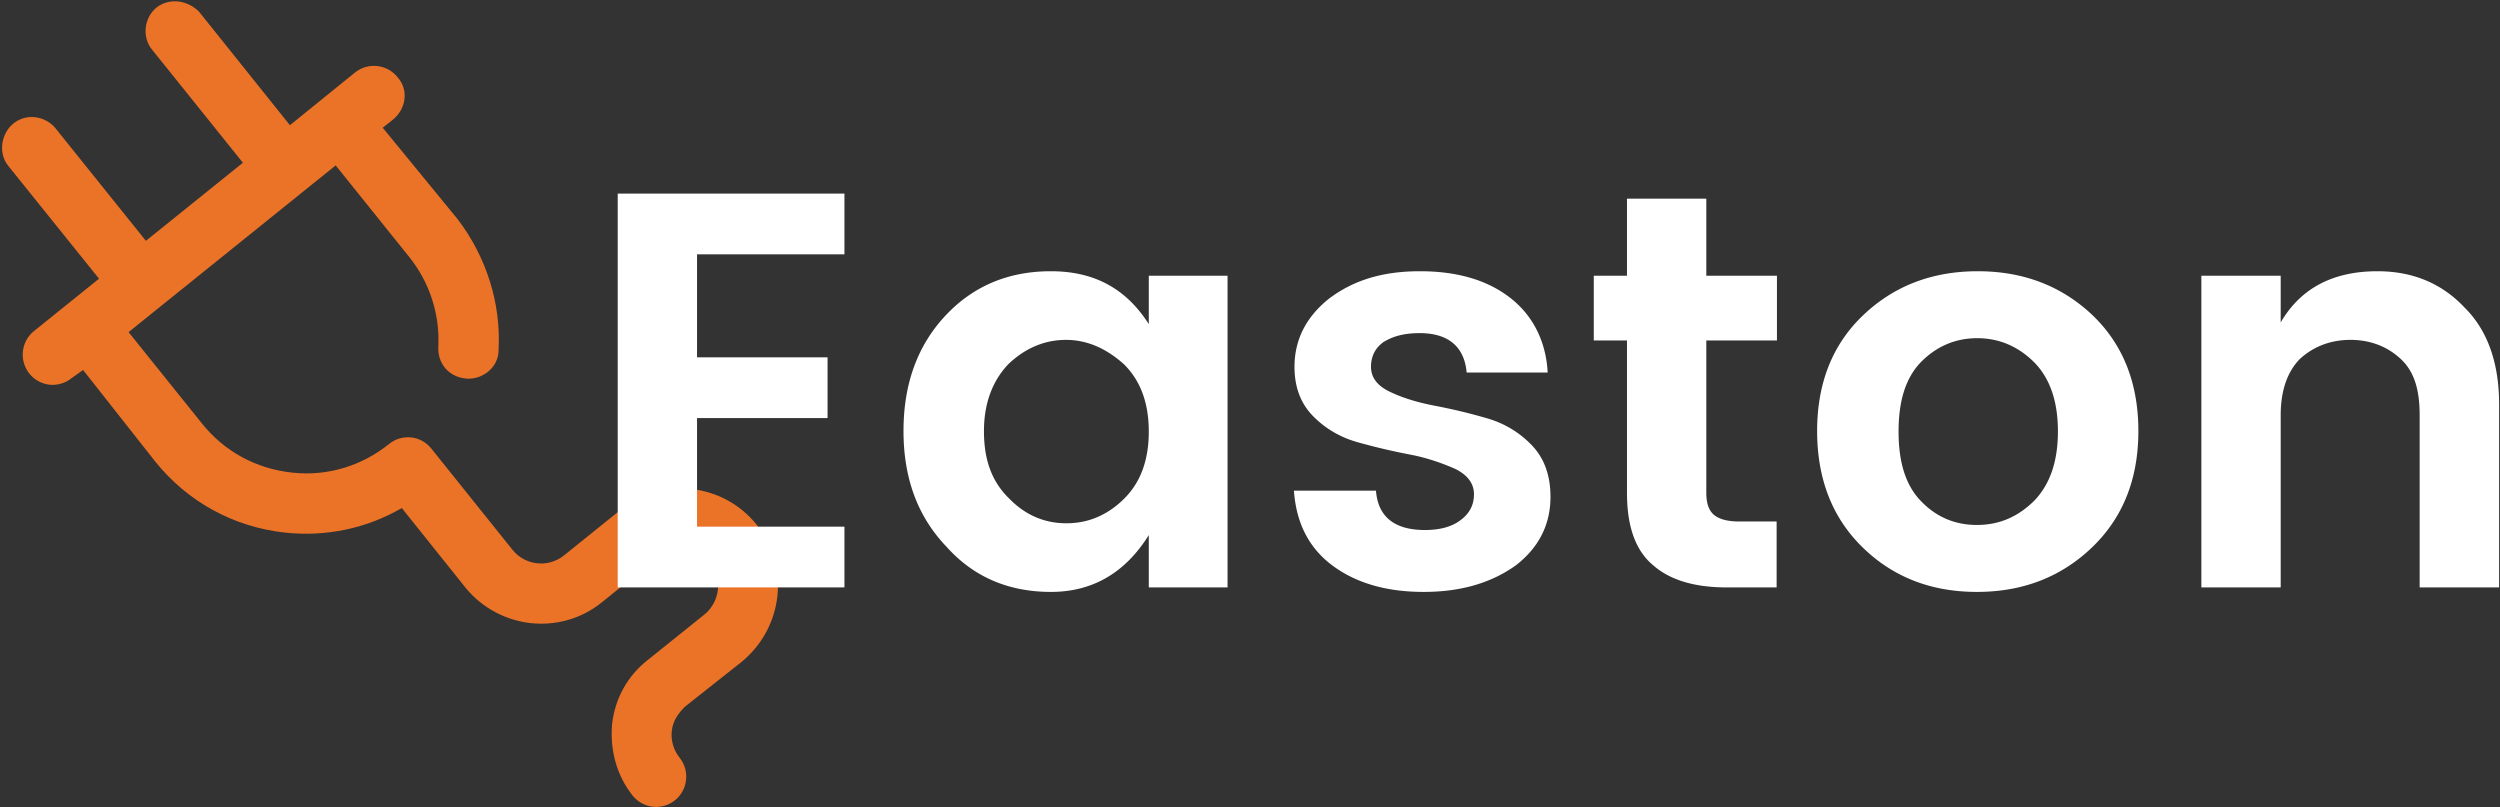 <svg xmlns="http://www.w3.org/2000/svg" width="1502" height="485"><rect width="100%" height="100%" fill="#333333" stroke="none"/><path fill-rule="evenodd" fill="#EB7328" d="M445.688 397.55c25.042-20.645 29.03-57.359 8.888-82.324-20.128-25.068-56.807-29.05-81.749-8.887l-34.013 27.384c-9.418 7.58-23.307 6.077-30.878-3.357L259.137 269.5c-3.032-3.773-7.422-6.174-11.937-6.682-4.976-.52-9.78.885-13.447 3.924-16.619 13.376-37.411 19.518-58.173 17.202-21.808-2.31-40.795-12.765-54.156-29.402l-44.177-55.01L201.676 99.369l44.177 55.01c12.295 15.309 18.498 34.503 17.489 54.034-.443 10.407 6.649 17.918 16.144 18.953l1.098.124c9.955.468 19.026-7.203 18.953-17.177 1.583-28.484-7.625-56.402-24.547-78.576l-45.069-55.01 6.209-4.906c7.641-6.246 9.77-17.651 2.653-25.504-6.236-7.769-17.624-9.011-25.482-2.772L174.187 75.22l-54.51-68.064C113.443.605 102.49-1.841 94.195 4.384c-7.758 6.246-8.997 18.036-2.771 25.518l54.511 67.873-58.284 46.916-54.505-67.873C26.908 69.5 15.515 67.814 7.658 74.53.93 80.292-1.331 91.691 4.889 99.557l54.609 67.88-39.111 31.49c-7.759 6.246-8.997 17.645-2.771 25.511 3.119 3.878 7.519 6.181 12.116 6.682 4.598.501 9.39-.807 13.267-3.923l6.921-4.906 43.349 55.004c19.42 24.177 47.095 39.33 77.876 42.674 24.685 2.681 49.105-2.459 70.256-14.743l38.389 47.984c10.066 12.348 24.56 19.557 39.036 21.158 14.79 1.613 30.324-2.388 42.714-12.46l34.013-27.391c9.419-7.58 23.306-6.07 30.878 3.357 7.969 9.421 6.063 23.332-2.701 30.911l-34.12 27.385c-12.625 9.72-20.197 23.579-21.881 39.077-1.289 15.517 2.736 30.677 12.443 42.873 3.119 3.77 7.52 6.066 12.116 6.567 4.596.501 9.389-.8 13.268-3.916 7.753-6.253 8.992-17.658 2.771-25.518-3.653-4.548-5.354-10.299-4.724-16.109.63-5.791 3.527-10.244 8.07-14.698l34.015-26.896Z"/><path fill-rule="evenodd" fill="#FFF" d="M1453.726 352.915V249.487c0-14.645-2.926-25.857-11.154-33.631-7.436-7.036-17.576-11.661-30.42-11.661-12.844 0-23.042 4.625-30.589 11.661-7.453 7.774-11.323 18.986-11.323 33.631v103.428h-47.658V165.663h47.658v28.054c11.941-20.502 31.318-30.758 58.136-30.758 21.405 0 38.87 7.441 52.39 21.881 13.52 13.329 20.694 32.875 20.694 57.887v110.188h-47.734Zm-266.002 2.704c-27.494 0-50.362-8.899-68.614-26.702-18.252-17.798-27.378-41.12-27.378-69.966 0-28.841 9.237-52.052 27.716-69.628 18.474-17.576 41.405-26.364 68.783-26.364s50.304 8.788 68.909 26.364c18.348 17.576 27.59 40.787 27.59 69.628 0 28.846-9.295 52.168-27.885 69.966-18.59 17.803-41.632 26.702-69.121 26.702Zm34.476-137.904c-9.464-9.425-20.903-14.534-34.307-14.534-13.409 0-24.732 5.109-33.969 14.534-9.242 9.691-13.264 23.549-13.264 41.574 0 18.03 4.022 31.888 13.264 41.574 9.237 9.691 20.502 14.534 33.8 14.534 13.446 0 24.727-4.901 34.586-14.703 9.296-9.802 14.086-23.354 14.086-41.574 0-17.914-4.732-31.714-14.196-41.405ZM993.37 339.733c-10.7-8.788-15.881-23.322-15.881-43.602v-91.598h-19.942v-38.87h19.942v-46.306h47.658v46.306h42.443v38.87h-42.443v91.598c0 6.084 1.463 10.425 4.394 13.013 2.925 2.593 7.995 4.166 15.21 4.166h22.646v39.605h-30.082c-19.155 0-33.917-4.394-43.945-13.182Zm-131.474-95.992c10.589 2.028 21.314 4.563 31.603 7.605 10.478 3.042 19.435 8.45 26.871 16.224 7.436 7.774 11.154 18.083 11.154 30.927 0 16.9-7.156 30.647-20.914 41.236-14.861 10.594-33.113 15.886-55.305 15.886-22.197 0-40.391-5.239-54.587-15.717-14.196-10.478-21.97-25.519-23.322-45.123h49.284c1.189 15.775 11.218 23.66 29.47 23.66 8.788 0 16.21-1.97 21.294-5.915 5.408-3.94 8.112-9.126 8.112-15.548 0-6.422-3.718-11.492-11.154-15.21-7.436-3.286-16.451-6.591-27.04-8.619a388.156 388.156 0 0 1-31.603-7.436c-10.478-2.926-19.435-8.165-26.871-15.717-7.436-7.547-11.154-17.407-11.154-29.575 0-16.224 6.871-29.855 20.618-40.898 14.588-11.038 31.994-16.562 54.756-16.562 22.757 0 41.009 5.466 54.756 16.393 13.742 10.932 21.067 26.628 21.97 44.447h-48.672c-1.352-15.509-11.043-23.66-28.222-23.66-9.15 0-16.02 1.806-21.802 5.408-4.959 3.607-7.436 8.566-7.436 14.872 0 6.311 3.718 11.27 11.154 14.872 7.436 3.607 16.446 6.422 27.04 8.45Zm-171.703 77.74c-14.196 22.762-33.916 34.138-58.763 34.138-25.626 0-46.64-9.068-62.83-27.209-17.383-18.136-25.775-41.289-25.775-69.459 0-28.165 8.334-51.207 25.012-69.121 16.673-17.914 37.856-26.871 63.544-26.871 26.309 0 45.292 10.594 58.812 31.772v-29.068h47.32v187.252h-47.32v-31.434Zm-14.872-102.583c-9.918-8.938-21.521-14.703-34.814-14.703-13.298 0-24.843 5.235-34.645 14.534-9.262 9.691-14.703 23.1-14.703 40.222 0 17.829 4.954 30.647 15.151 40.56 9.634 9.918 21.184 14.872 34.366 14.872 13.182 0 24.727-4.901 34.645-14.703 9.913-9.802 14.872-23.264 14.872-40.391 0-17.122-4.959-30.589-14.872-40.391ZM371.122 116.315h136.214v36.504H418.78v61.854h78.416v36.504H418.78v65.234h88.556v36.504H371.122v-236.6Z"/></svg>
